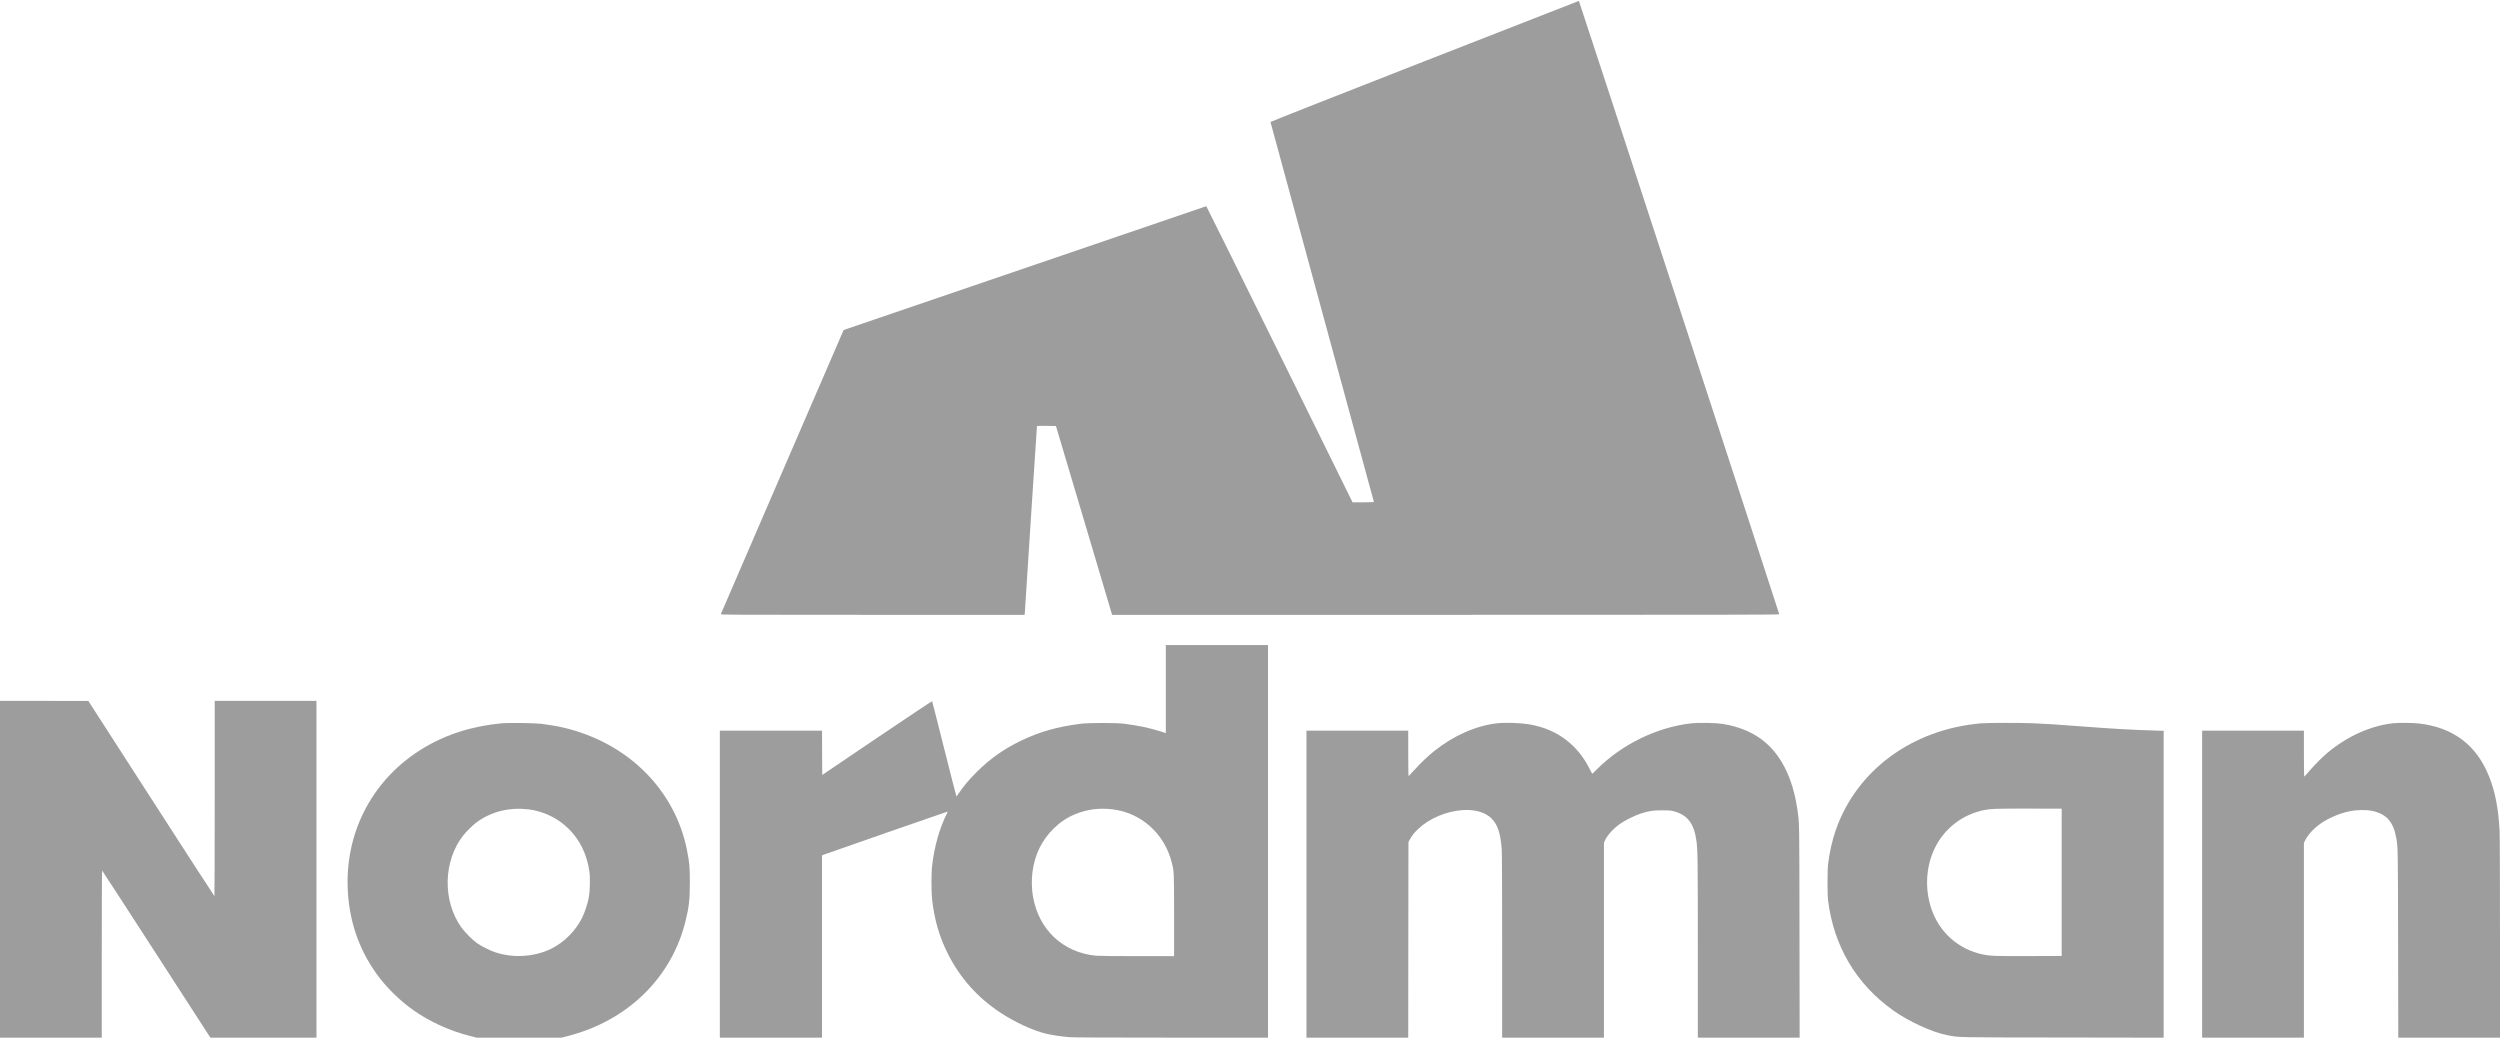 <?xml version="1.0" encoding="UTF-8"?> <svg xmlns="http://www.w3.org/2000/svg" width="2273" height="944" viewBox="0 0 2273 944" fill="none"> <path d="M1295.15 55.669C1216.5 86.437 1155.12 110.66 1155.12 110.924C1155.12 111.187 1176.3 188.935 1202.14 283.721C1228.01 378.508 1249.15 456.218 1249.15 456.369C1249.15 456.557 1244.79 456.707 1239.45 456.707H1229.74L1163.39 322.05C1126.91 247.988 1096.89 187.43 1096.74 187.468C1096.59 187.543 1022.3 212.895 931.73 243.813L767.02 300.046L711.314 428.873C680.696 499.737 655.532 558.001 655.382 558.34C655.156 558.979 661.889 559.017 793.387 559.017H931.58L931.843 556.083C931.956 554.503 934.439 516.024 937.335 470.624C940.269 425.224 942.714 387.836 942.789 387.573C942.939 387.197 944.858 387.122 951.515 387.197L960.054 387.31L985.368 472.317C999.247 519.071 1010.72 557.7 1010.87 558.151L1011.06 559.017H1314.45C1571.54 559.017 1617.81 558.941 1617.69 558.49C1616.98 555.406 1435.83 0.828 1435.53 0.828C1435.34 0.866 1372.15 25.503 1295.15 55.669Z" fill="#9D9D9D"></path> <path d="M1059.96 626.496V666.517L1055.37 665.05C1045.78 661.965 1034.42 659.558 1022.34 658.054C1014.48 657.076 990.333 657.076 982.472 658.054C961.634 660.649 944.82 665.426 928.12 673.513C912.435 681.111 900.022 689.912 887.835 702.099C880.839 709.095 876.213 714.587 872.15 720.643C870.872 722.561 869.705 724.103 869.593 724.141C869.48 724.141 864.515 704.732 858.534 680.96C852.591 657.226 847.589 637.704 847.476 637.516C847.325 637.366 824.795 652.411 797.374 670.917L747.574 704.582L747.461 684.458L747.385 664.335H700.932H654.479V803.882V943.429H700.932H747.385V860.528V777.628L750.131 776.65C761.904 772.399 861.543 737.757 861.656 737.87C861.731 737.908 861.28 738.961 860.678 740.202C854.321 752.765 849.657 769.165 847.589 786.204C846.648 793.802 846.648 810.841 847.589 818.74C849.77 837.057 854.171 852.065 861.957 867.449C872.903 889.19 888.851 907.019 909.501 920.673C922.44 929.211 938.388 936.621 950.5 939.705C955.39 940.947 965.244 942.451 972.429 943.015C975.626 943.279 1006.88 943.429 1065.07 943.429H1152.86V764.952V586.475H1106.41H1059.96V626.496ZM1011.43 735.839C1037.46 738.886 1058.75 757.956 1065.37 784.135C1067.48 792.523 1067.48 792.786 1067.48 832.619V869.33H1034.12C1013.92 869.33 999.059 869.18 996.577 868.954C966.523 866.095 944.482 845.445 939.178 815.166C938.05 808.81 937.824 799.707 938.652 793.35C940.72 776.988 947.077 763.974 958.248 753.066C964.304 747.198 970.247 743.249 977.883 740.127C988.415 735.839 999.323 734.409 1011.43 735.839Z" fill="#9D9D9D"></path> <path d="M0 790.341V943.429H46.265H92.53V867.449C92.53 825.661 92.643 791.47 92.831 791.507C92.981 791.507 115.173 825.698 142.18 867.487L191.266 943.429H239.487H287.745V790.341V637.253H241.48H195.215V726.022C195.215 774.844 195.103 814.79 194.952 814.753C194.764 814.753 168.923 774.807 137.478 726.022L80.305 637.291L40.172 637.253H0V790.341Z" fill="#9D9D9D"></path> <path d="M456.632 657.565C429.286 660.122 405.702 667.607 384.526 680.434C340.066 707.403 314.564 754.232 316.069 806.139C316.934 835.44 325.548 861.657 341.797 884.639C350.711 897.277 363.312 909.727 376.213 918.717C391.259 929.211 408.937 937.223 427.406 941.925L433.349 943.429H471.978H510.607L517.002 941.774C570.977 927.707 610.698 888.701 623.261 837.546C626.458 824.532 627.21 817.686 627.21 802.001C627.21 788.235 626.871 784.624 624.727 773.528C614.008 718.424 571.241 675.619 512.977 661.702C507.448 660.386 499.323 658.994 492.365 658.091C486.497 657.377 462.575 657.038 456.632 657.565ZM480.328 735.839C490.221 736.967 501.016 741.105 509.178 746.973C523.885 757.504 533.025 773.039 535.846 792.222C536.711 798.24 536.448 810.201 535.282 816.295C534.266 821.636 531.671 829.535 529.377 834.199C523.434 846.31 512.714 857.03 500.828 862.748C485.669 870.045 466.975 871.211 450.651 865.945C445.724 864.327 437.975 860.491 433.875 857.632C429.474 854.51 422.516 847.514 419.319 843C402.242 818.89 403.032 782.781 421.087 759.686C423.945 756.037 430.001 750.094 433.311 747.65C446.702 737.87 462.612 733.883 480.328 735.839Z" fill="#9D9D9D"></path> <path d="M1361.05 657.64C1341.91 659.784 1321.33 668.924 1303.88 682.954C1297.83 687.844 1291.84 693.523 1286.39 699.579C1283.42 702.852 1280.86 705.56 1280.71 705.635C1280.52 705.71 1280.37 696.457 1280.37 685.06V664.335H1234.11H1187.84V803.882V943.429H1234.11H1280.37L1280.45 854.548L1280.56 765.704L1281.8 763.297C1283.49 760.024 1285.71 757.241 1289.44 753.668C1299.25 744.302 1314.45 737.757 1329.08 736.591C1340.74 735.688 1350.41 738.397 1356.16 744.227C1361.73 749.831 1364.29 757.617 1365.38 772.287C1365.61 775.408 1365.76 809.223 1365.76 860.378V943.429H1412.02H1458.29V854.849V766.306L1459.23 764.162C1461.29 759.498 1466.64 753.555 1472.8 749.116C1476.98 746.107 1486.16 741.518 1491.46 739.788C1499.17 737.306 1502.71 736.742 1511.13 736.742C1517.79 736.742 1519.03 736.854 1521.85 737.607C1534.15 740.917 1540.1 748.552 1542.31 763.861C1543.56 772.287 1543.67 780.374 1543.67 861.883V943.429H1589.93H1636.24L1636.09 847.213C1635.97 743.851 1636.05 748.74 1634.13 735.688C1629.73 705.898 1618.29 684.082 1600.47 671.406C1591.29 664.862 1579.74 660.386 1566.69 658.279C1559.77 657.151 1544.76 656.888 1537.27 657.715C1506.17 661.288 1474.12 677.011 1451.52 699.842C1449.56 701.836 1447.83 703.453 1447.68 703.453C1447.57 703.453 1446.59 701.686 1445.53 699.542C1434.66 677.462 1416.16 663.357 1392.09 658.881C1383.4 657.264 1369.29 656.699 1361.05 657.64Z" fill="#9D9D9D"></path> <path d="M1801.32 657.64C1738.7 662.943 1687.84 700.369 1669 754.984C1665.76 764.463 1663.43 774.694 1662.08 785.828C1661.4 791.169 1661.4 813.248 1662.08 818.551C1667.27 860.265 1687.5 894.531 1721.21 918.604C1735.42 928.76 1756.64 938.502 1770.29 941.135C1781.58 943.316 1775.75 943.204 1875.54 943.316L1967.2 943.467V803.957V664.448L1958.47 664.185C1939.48 663.658 1919.09 662.492 1891.97 660.386C1870.46 658.731 1859.81 658.054 1848 657.565C1836.68 657.113 1806.93 657.151 1801.32 657.64ZM1874.48 802.189V869.142L1845.14 869.255C1814.56 869.368 1809.75 869.217 1802.87 867.788C1780.56 863.199 1763.11 847.665 1755.89 825.886C1749.91 807.982 1751.07 787.821 1759.01 771.309C1767.7 753.254 1784.36 740.428 1804.14 736.478C1810.2 735.275 1814.56 735.162 1845.33 735.199L1874.48 735.237V802.189Z" fill="#9D9D9D"></path> <path d="M2175.58 657.602C2154.97 659.972 2133.9 669.526 2115.96 684.571C2111.22 688.558 2103.85 696.043 2099.26 701.46C2097.12 704.018 2095.24 706.086 2095.05 706.086C2094.86 706.086 2094.71 696.833 2094.71 685.211V664.335H2048.45H2002.18V803.882V943.429H2048.45H2094.71V854.924V766.456L2095.61 764.501C2098.02 759.347 2103.4 753.404 2109.76 748.891C2116.6 744.001 2127.13 739.487 2135.86 737.682C2142.89 736.215 2151.28 736.065 2156.96 737.306C2169.64 740.052 2175.92 747.048 2178.59 761.341C2180.21 770.143 2180.21 769.955 2180.36 858.497L2180.51 943.429H2226.77H2273V852.855C2273 798.729 2272.85 759.46 2272.62 755.172C2271.57 735.124 2268.6 719.703 2262.96 705.71C2251.6 677.349 2230.38 661.364 2199.28 657.79C2193.79 657.151 2180.47 657.038 2175.58 657.602Z" fill="#9D9D9D"></path> </svg> 